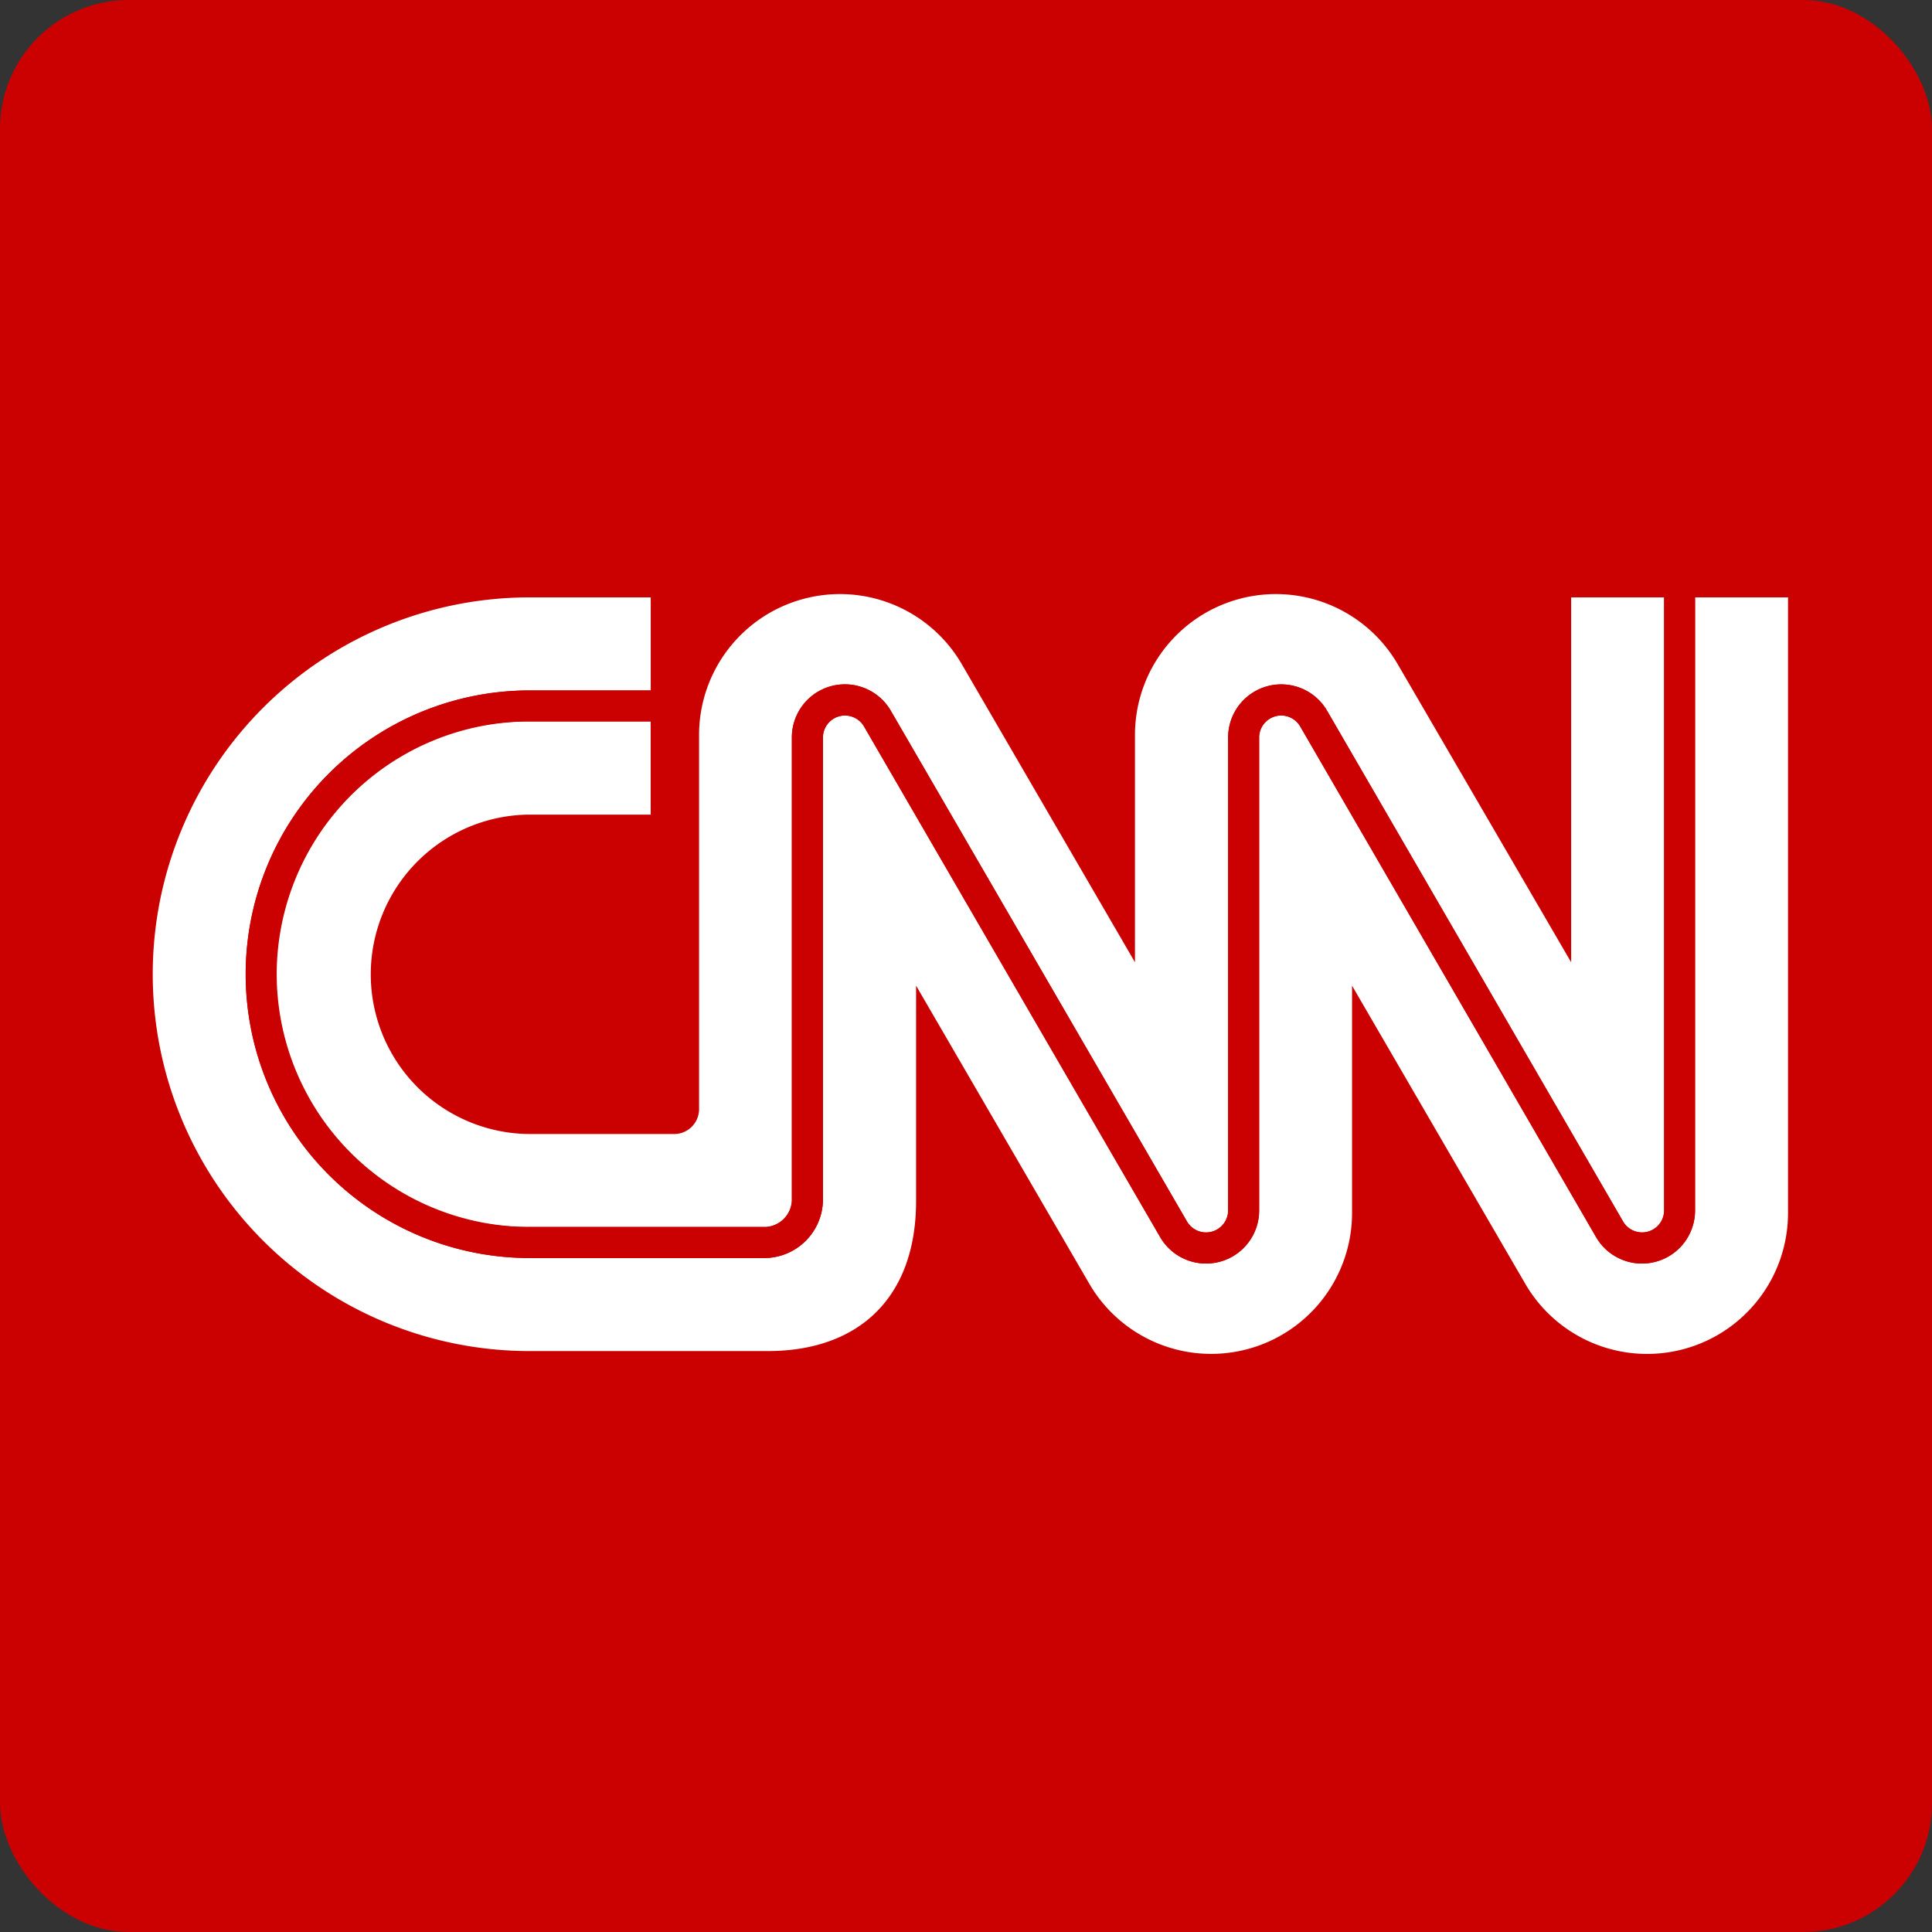 <svg xmlns="http://www.w3.org/2000/svg" xmlns:xlink="http://www.w3.org/1999/xlink" width="90" height="90" viewBox="0 0 90 90">
  <rect x="0" y="0" width="90" height="90" fill="#333333" stroke="none"/>
  <defs>
    <clipPath id="clip-path">
      <rect id="_45b00e31cc8298f7079be5eb24fe623c" data-name="45b00e31cc8298f7079be5eb24fe623c" width="90" height="90" rx="6" transform="translate(6197 9322)" fill="#fff"/>
    </clipPath>
  </defs>
  <g id="Group_23753" data-name="Group 23753" transform="translate(-6197 -9322)" clip-path="url(#clip-path)">
    <g id="Group_23714" data-name="Group 23714" transform="translate(6190.454 9308.092)">
      <rect id="Rectangle_2886" data-name="Rectangle 2886" width="103.091" height="117.818" transform="translate(0)" fill="#cb0000"/>
      <g id="CNN" transform="translate(13.661 41.581)">
        <path id="Path_540" data-name="Path 540" d="M75.814,17.708A11.787,11.787,0,0,0,87.586,29.483h11a1.29,1.29,0,0,0,1.226-1.222V6.684a2.472,2.472,0,0,1,4.6-1.262l6.91,11.913,6.906,11.908a1.031,1.031,0,0,0,1.912-.532V6.684a2.471,2.471,0,0,1,4.6-1.262c.055.094,3.382,5.834,6.905,11.913l6.9,11.908a1.027,1.027,0,0,0,1.905-.533V.154h-4.335v17S128.25,3.633,127.995,3.2a6.564,6.564,0,0,0-12.2,3.367V17.152S107.941,3.633,107.689,3.2a6.564,6.564,0,0,0-12.2,3.367v17.4a1.159,1.159,0,0,1-1.166,1.186H87.635a7.439,7.439,0,0,1,0-14.879h5.6V5.934H87.586A11.787,11.787,0,0,0,75.814,17.708" transform="translate(-70.039 0.001)" fill="#fff"/>
        <path id="Path_541" data-name="Path 541" d="M71.846,2.021V30.578a2.472,2.472,0,0,1-4.6,1.262l-6.9-11.913C56.979,14.12,53.5,8.115,53.443,8.018a1.027,1.027,0,0,0-1.905.532V30.578a2.472,2.472,0,0,1-4.6,1.262c-.054-.094-3.387-5.834-6.91-11.913L33.125,8.019a1.027,1.027,0,0,0-1.905.532V30.128a2.739,2.739,0,0,1-2.671,2.667h-11a13.219,13.219,0,1,1,0-26.438H23.2V2.021H17.556a17.555,17.555,0,0,0,0,35.11h11.1c4.206,0,6.911-2.462,6.905-7.008V20.108s7.91,13.616,8.109,13.955a6.564,6.564,0,0,0,12.2-3.367V20.11s7.855,13.52,8.109,13.955a6.564,6.564,0,0,0,12.2-3.367V2.021Z" transform="translate(-0.001 -1.866)" fill="#fff"/>
        <path id="Path_542" data-name="Path 542" d="M56.847,19.577A13.234,13.234,0,0,0,70.067,32.8h11a2.739,2.739,0,0,0,2.672-2.667V8.553a1.027,1.027,0,0,1,1.905-.532l6.907,11.908,6.91,11.913a2.472,2.472,0,0,0,4.6-1.263V8.553a1.027,1.027,0,0,1,1.905-.532c.057.1,3.535,6.1,6.9,11.908,3.522,6.078,6.848,11.819,6.9,11.913a2.472,2.472,0,0,0,4.6-1.263V2.023h-1.446V30.578a1.027,1.027,0,0,1-1.905.533l-6.9-11.907c-3.523-6.079-6.848-11.819-6.905-11.913a2.472,2.472,0,0,0-4.6,1.262V30.578a1.027,1.027,0,0,1-1.905.533L93.8,19.2c-3.525-6.077-6.854-11.821-6.91-11.912a2.471,2.471,0,0,0-4.6,1.262V30.13a1.29,1.29,0,0,1-1.226,1.222h-11a11.775,11.775,0,1,1,0-23.549h5.646V6.357H70.067a13.234,13.234,0,0,0-13.22,13.22" transform="translate(-52.517 -1.868)" fill="#cb0000"/>
      </g>
    </g>
  </g>
</svg>
